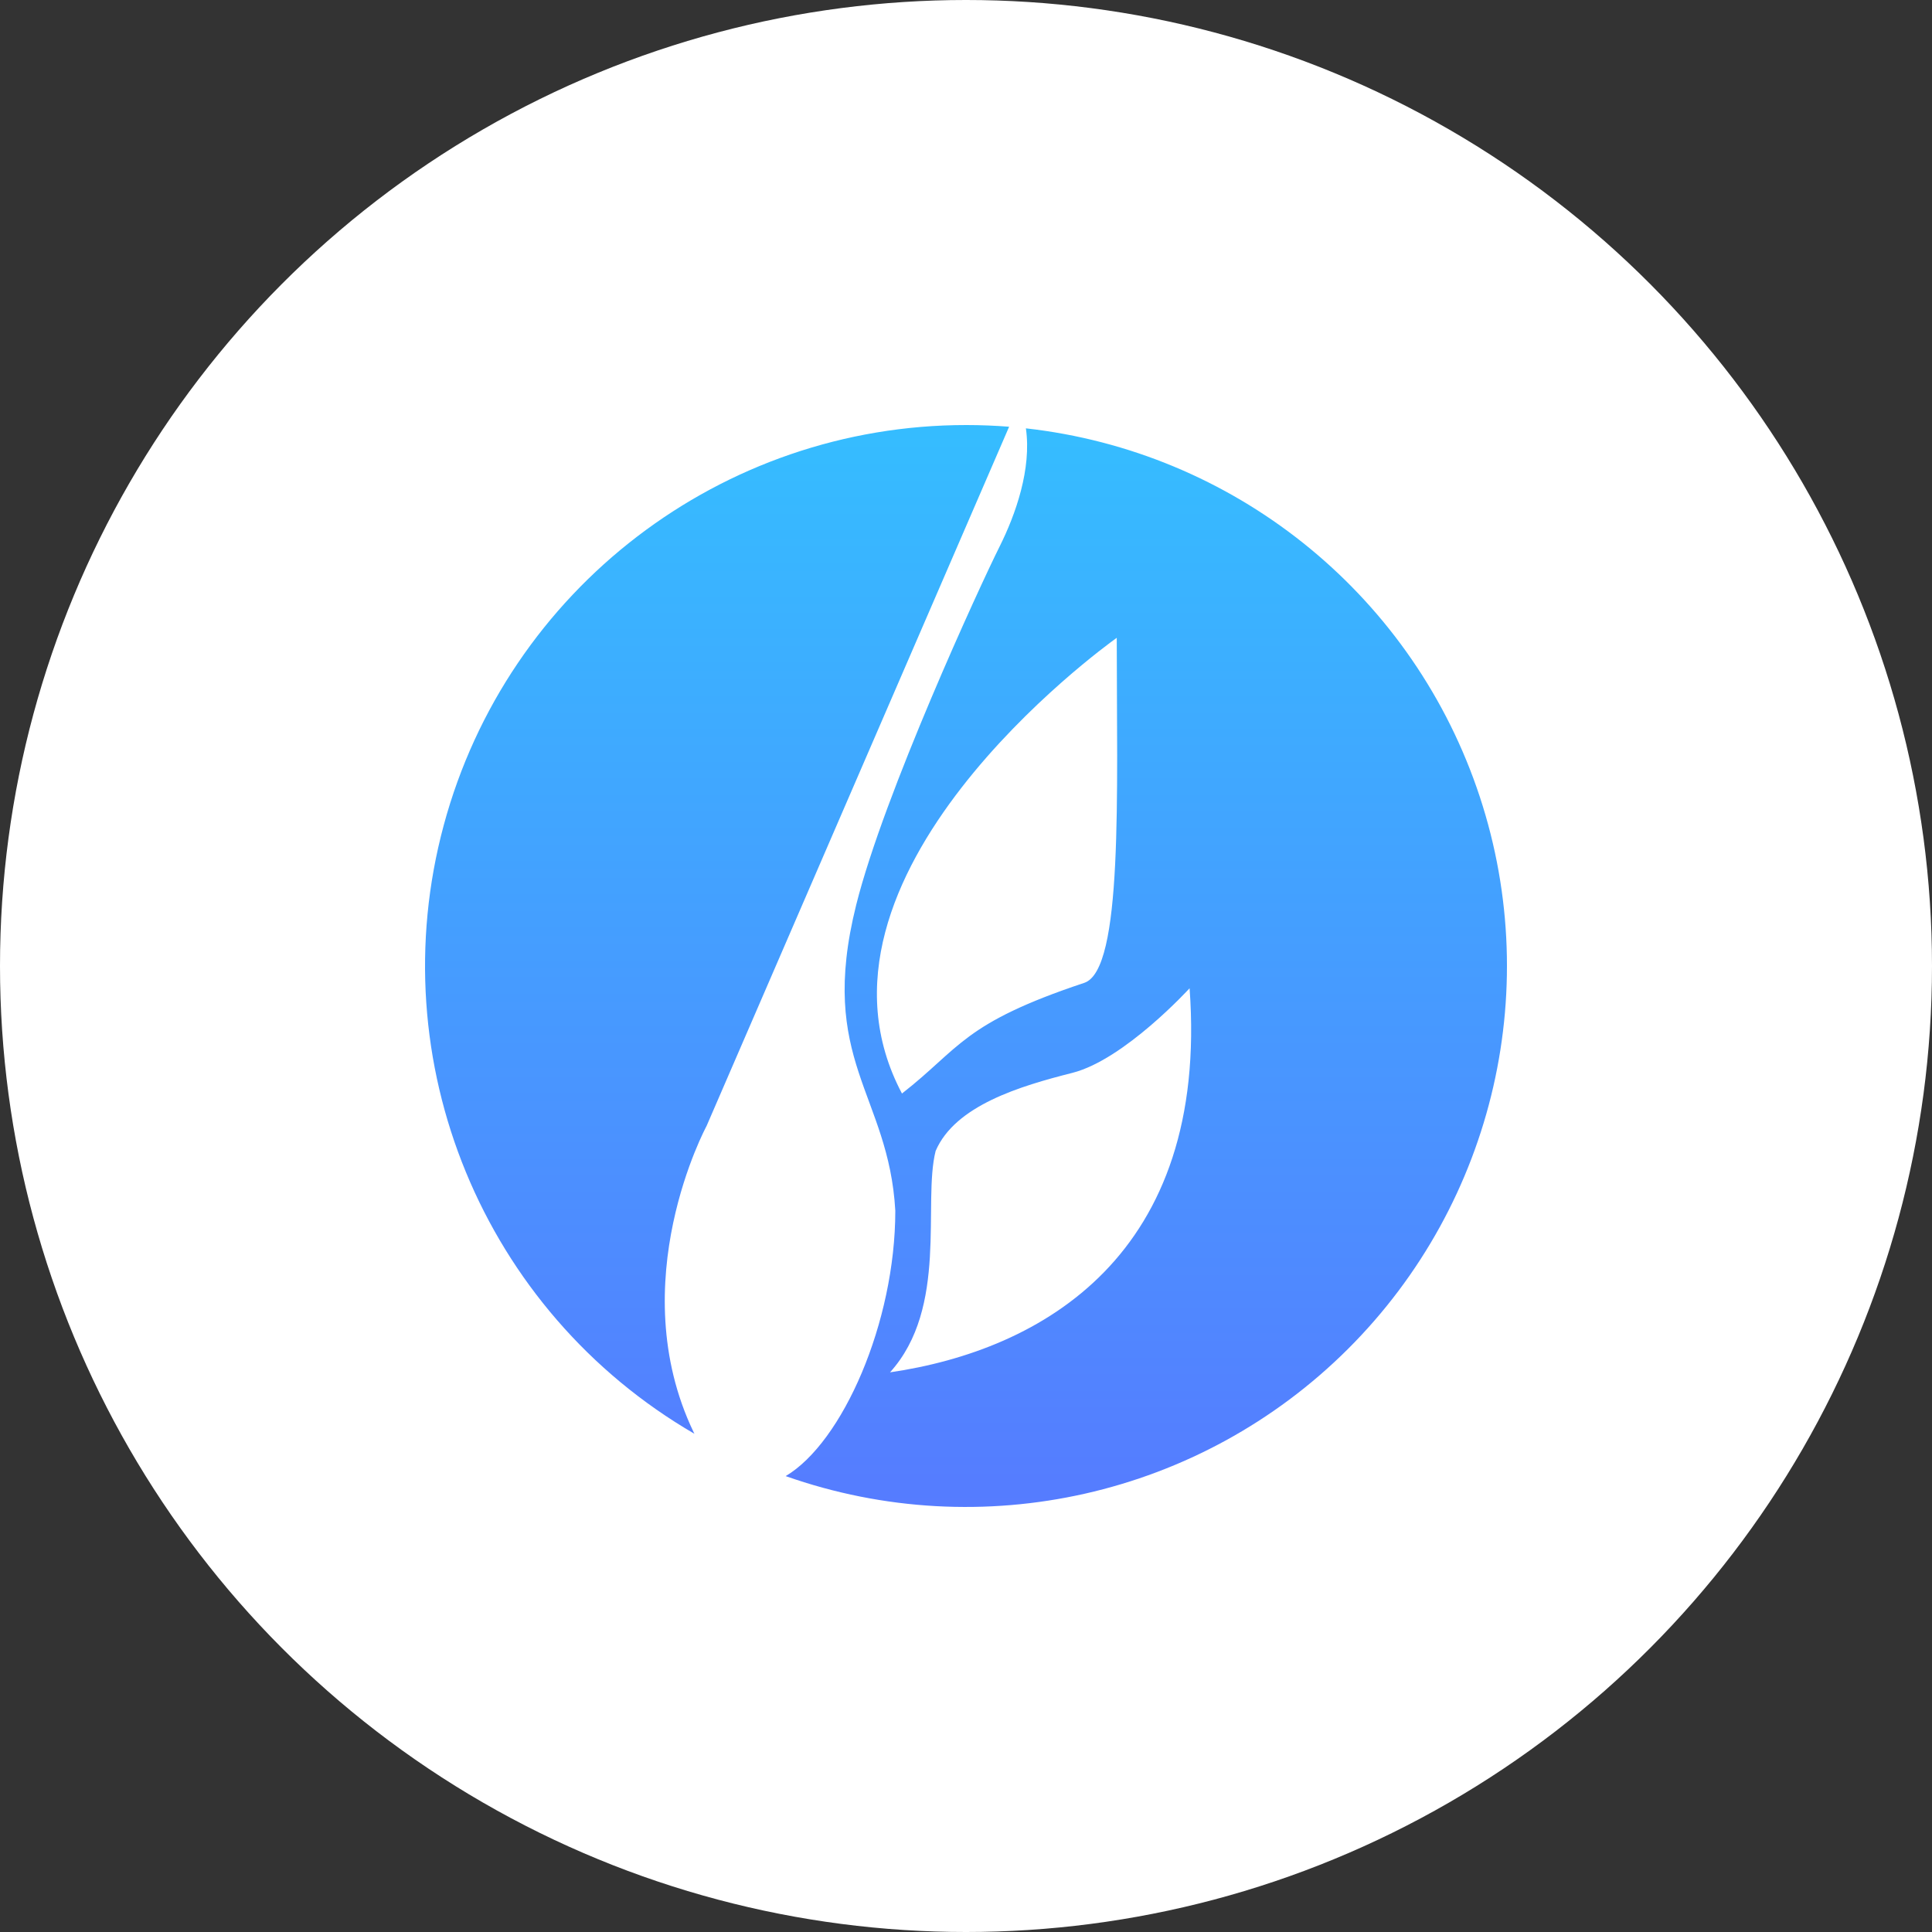 <?xml version="1.0" encoding="UTF-8"?>
<svg width="100px" height="100px" viewBox="0 0 100 100" version="1.1" xmlns="http://www.w3.org/2000/svg" xmlns:xlink="http://www.w3.org/1999/xlink">
    <rect x="0" y="0" width="100" height="100" fill="#333333" stroke="none"/>
    <title>易稻壳</title>
    <defs>
        <linearGradient x1="50.062%" y1="0%" x2="50.062%" y2="100%" id="linearGradient-1">
            <stop stop-color="#35BDFF" offset="0%"></stop>
            <stop stop-color="#5779FF" offset="100%"></stop>
        </linearGradient>
    </defs>
    <g id="页面-1" stroke="none" stroke-width="1" fill="none" fill-rule="evenodd">
        <g id="1.0菜单导航" transform="translate(-527, -3823)">
            <g id="易稻壳" transform="translate(527, 3823)">
                <circle id="椭圆形备份-3" fill="#FFFFFF" cx="50" cy="50" r="50"></circle>
                <g id="yeedocx" transform="translate(22, 22)" fill="url(#linearGradient-1)" fill-rule="nonzero">
                    <g id="32x32">
                        <path d="M31.1,0.171 C41.805,1.367 50.876,8.593 54.43,18.758 C57.985,28.923 55.394,40.225 47.765,47.828 C40.137,55.43 28.824,57.987 18.666,54.403 C21.607,52.661 24.341,46.459 24.341,40.666 C23.999,34.601 20.296,32.915 22.319,24.828 C23.747,19.119 28.725,8.316 29.736,6.295 C30.571,4.626 31.403,2.268 31.1,0.171 Z M28.019,6.3130301e-07 C28.764,6.3130301e-07 29.501,0.031 30.232,0.087 L30.232,0.087 L14.571,36.283 C14.571,36.283 10.19,44.373 13.899,52.124 L13.899,52.124 L13.944,52.213 C2.992,45.854 -2.328,32.94 0.967,20.715 C4.263,8.49 15.354,-0.003 28.019,6.3130301e-07 Z M39.573,29.152 C39.573,29.152 36.203,32.848 33.506,33.531 C30.809,34.214 27.439,35.217 26.428,37.574 C25.747,40.271 27.103,45.672 24.067,49.032 C31.94,47.881 40.584,42.967 39.573,29.152 Z M35.803,11.014 L35.788,11.024 C35.13,11.495 18.74,23.372 24.686,34.601 C27.719,32.232 27.826,30.969 34.122,28.872 C36.142,28.197 35.803,19.099 35.803,11.01 L35.803,11.014 Z" id="形状结合"></path>
                    </g>
                </g>
            </g>
        </g>
    </g>
</svg>